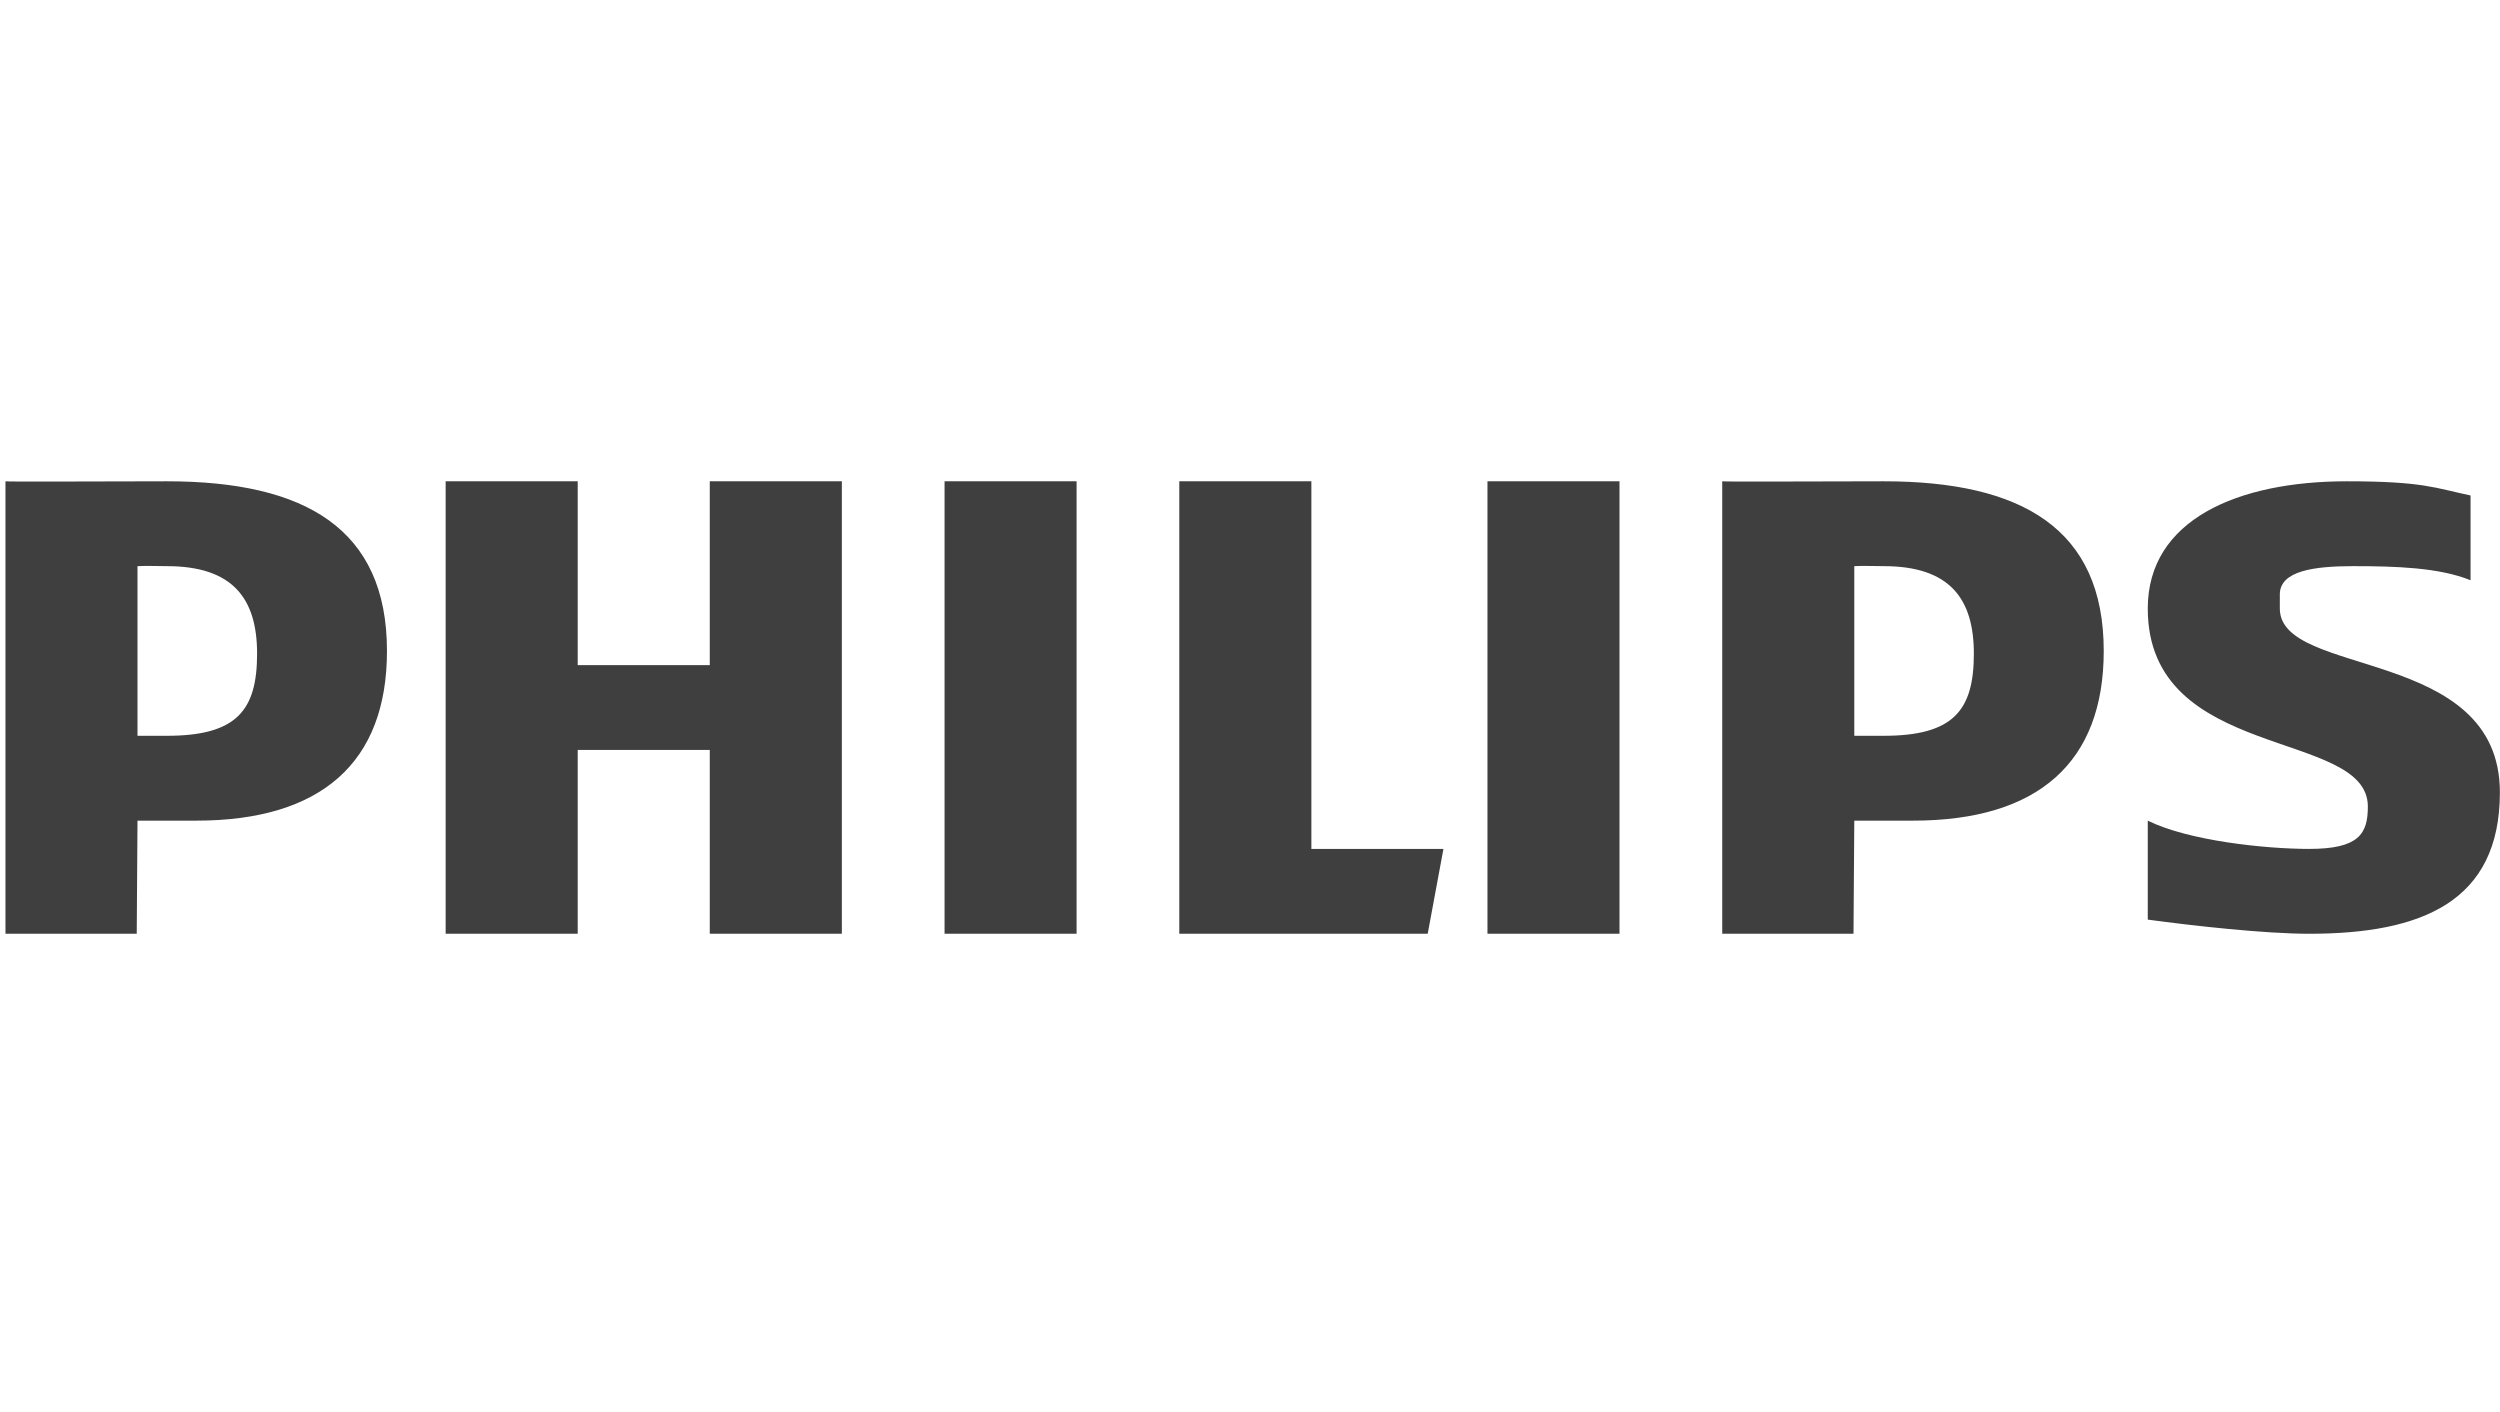 <svg width="85" height="48" viewBox="0 0 85 48" fill="none" xmlns="http://www.w3.org/2000/svg">
<g clip-path="url(#clip0_1_17048)">
<path d="M65.041 27.902H63.046L63.019 31.748H58.556V16.364C58.558 16.385 62.229 16.364 64.044 16.364C68.736 16.364 71.527 17.968 71.527 22.133C71.527 25.925 69.296 27.902 65.041 27.902ZM64.044 19.249C63.809 19.249 63.312 19.233 63.046 19.249V25.017H64.044C66.42 25.017 67.111 24.152 67.111 22.225C67.111 20.36 66.297 19.249 64.044 19.249ZM24.132 31.748V25.498H19.642V31.748H15.152V16.364H19.642V22.614H24.132V16.364H28.623V31.748H24.132ZM32.115 31.748V16.364H36.604V31.748H32.115ZM48.542 31.748H40.096V16.364H44.587V28.863H49.077L48.542 31.748ZM50.574 31.748V16.364H55.063V31.748H50.574ZM77.514 20.21V20.691C77.514 23.052 84.996 21.968 84.996 26.94C84.996 30.669 82.327 31.748 78.511 31.748C77.01 31.748 74.587 31.479 73.024 31.267V27.902C74.401 28.584 77.01 28.863 78.511 28.863C80.201 28.863 80.507 28.353 80.507 27.421C80.507 24.772 73.024 25.911 73.024 20.691C73.024 17.661 76.099 16.364 79.79 16.364C82.405 16.364 82.81 16.597 83.999 16.846V19.729C82.935 19.295 81.448 19.249 80.008 19.249C78.695 19.249 77.514 19.402 77.514 20.21ZM6.671 27.902H4.675L4.649 31.748H0.186V16.364C0.188 16.385 3.858 16.364 5.673 16.364C10.366 16.364 13.157 17.968 13.157 22.133C13.157 25.925 10.926 27.902 6.671 27.902ZM5.673 19.249C5.439 19.249 4.942 19.233 4.675 19.249V25.017H5.673C8.05 25.017 8.741 24.152 8.741 22.225C8.741 20.36 7.926 19.249 5.673 19.249Z" fill="#0F0F0F" fill-opacity="0.8"/>
</g>
<defs>
<clipPath id="clip0_1_17048">
<rect width="85" height="48" fill="white"/>
</clipPath>
</defs>
</svg>
